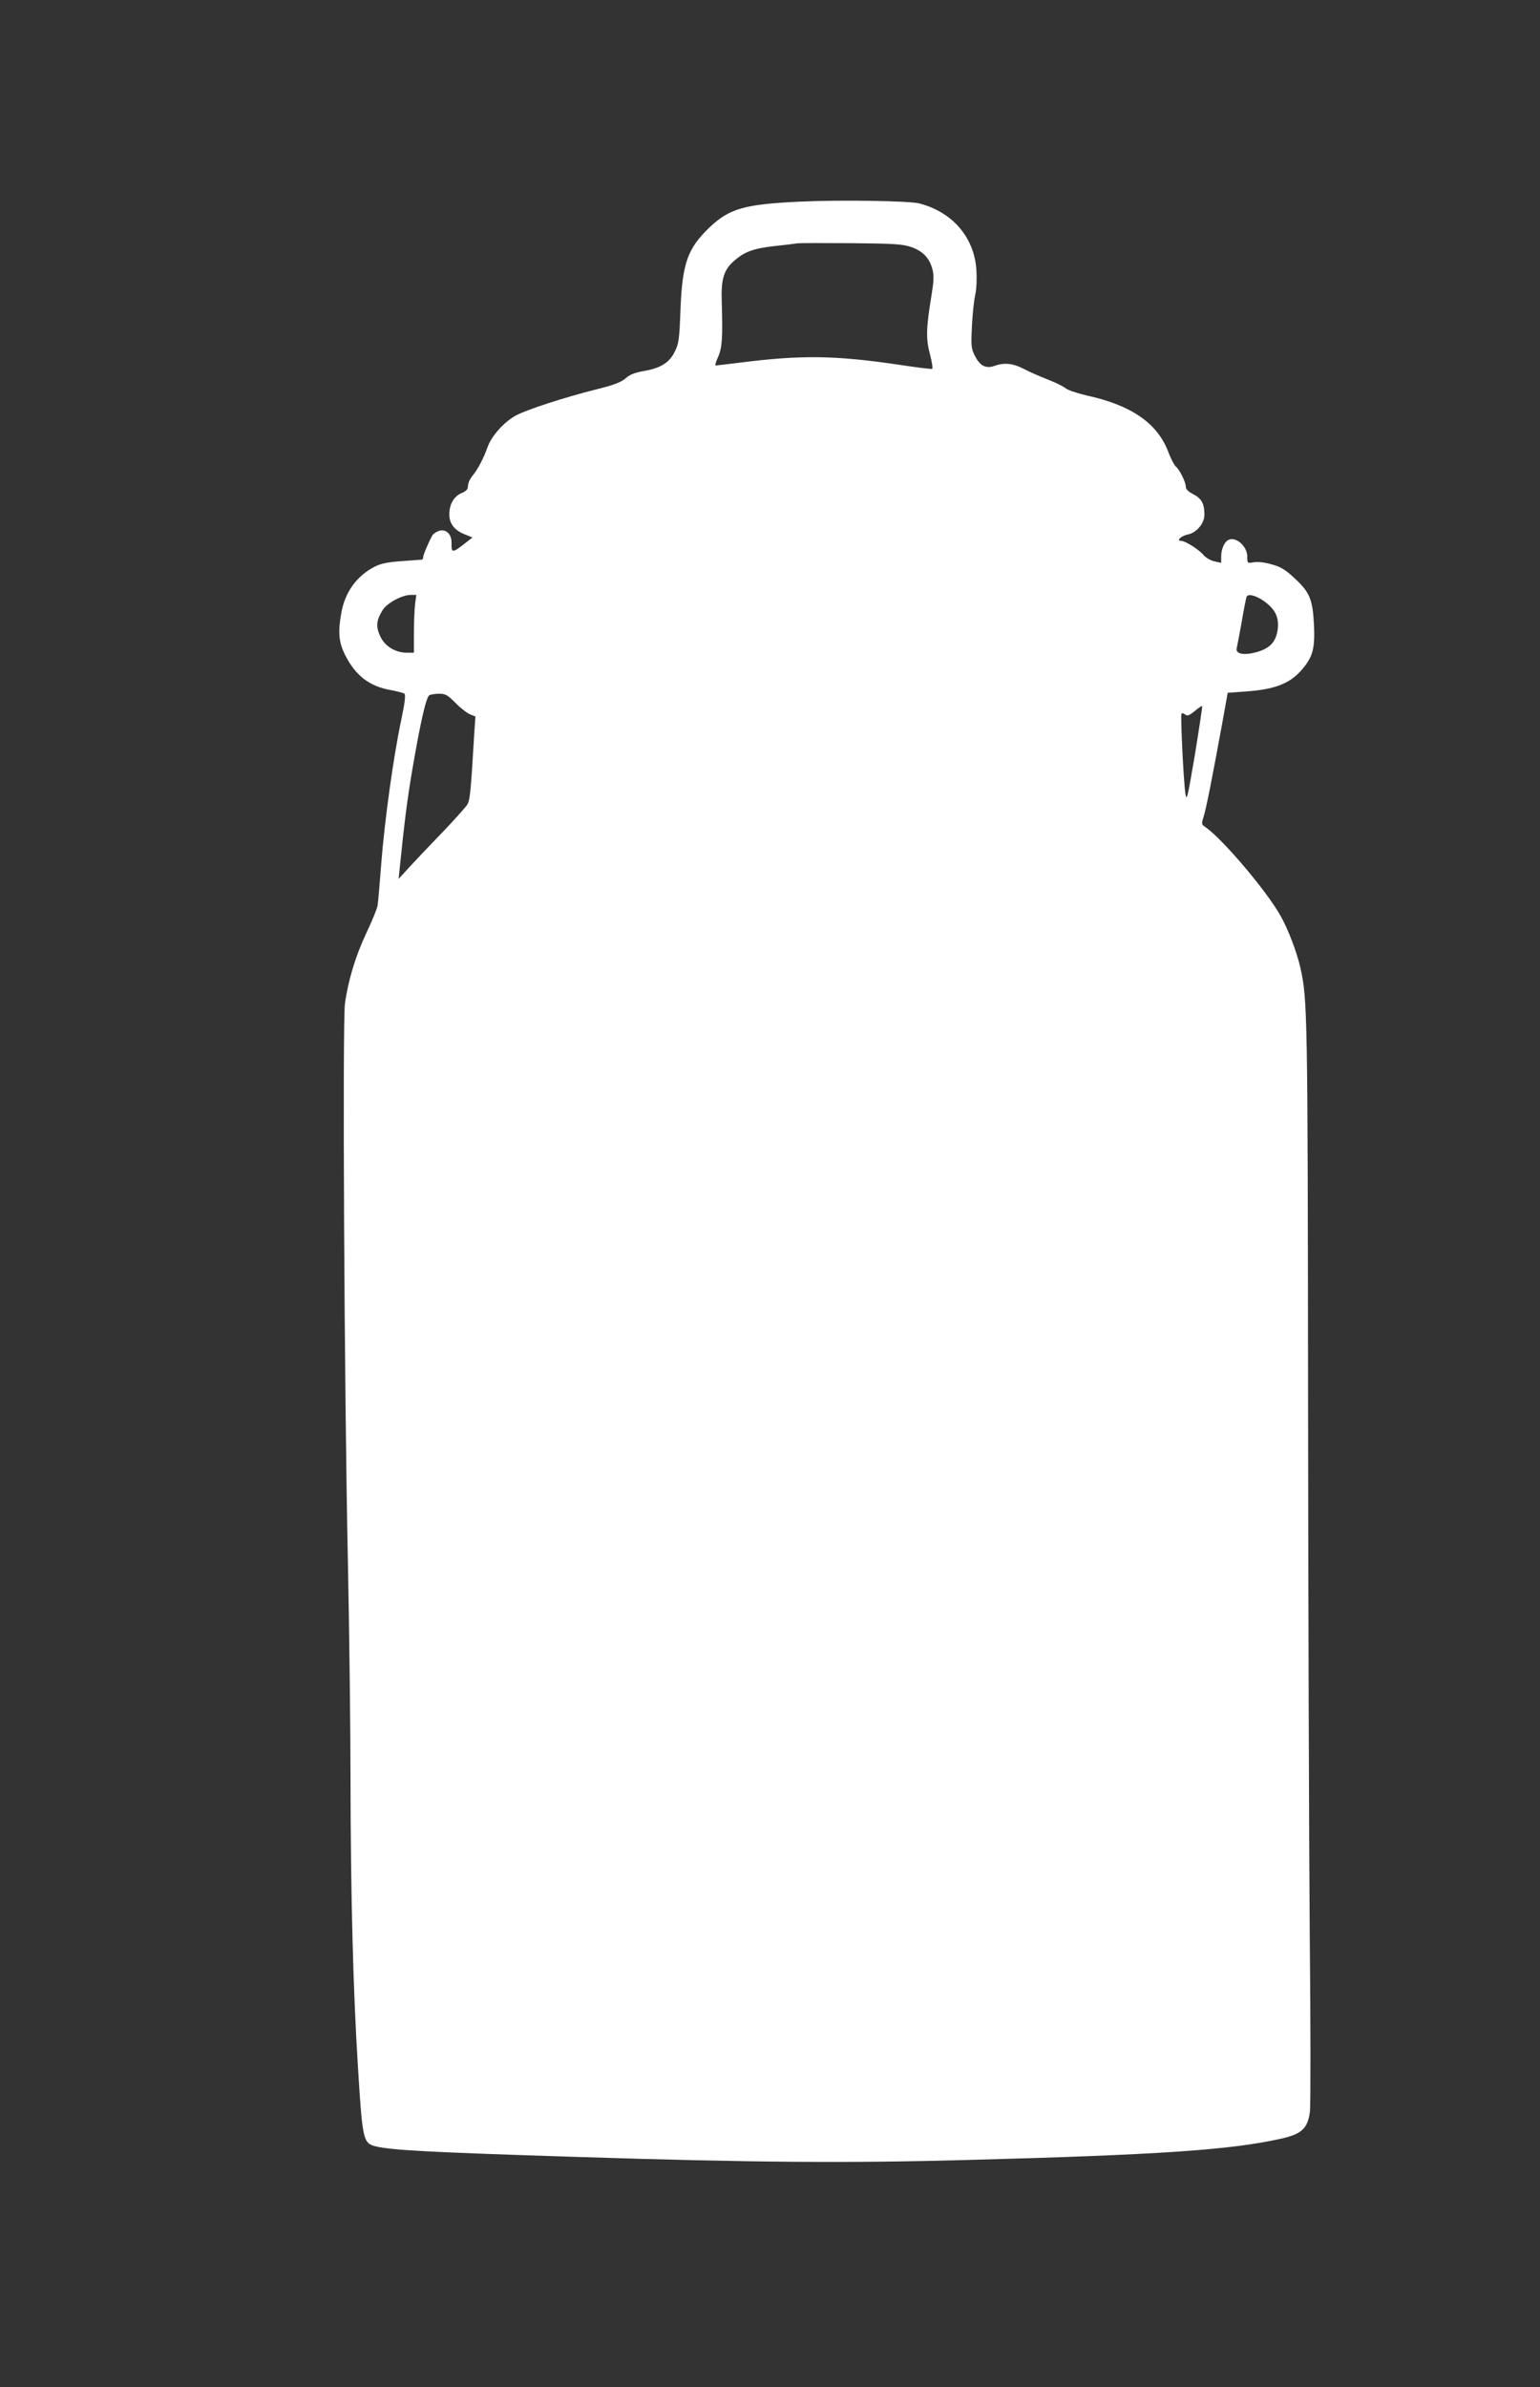 <?xml version="1.0" standalone="no"?>
<!DOCTYPE svg PUBLIC "-//W3C//DTD SVG 20010904//EN"
 "http://www.w3.org/TR/2001/REC-SVG-20010904/DTD/svg10.dtd">
<svg version="1.0" xmlns="http://www.w3.org/2000/svg"
 width="826pt" height="1280pt" viewBox="0 0 826 1280"
 preserveAspectRatio="xMidYMid meet">
<rect x="0" y="0" width="826" height="1280" fill="#333333" stroke="none"/>
<g transform="translate(0,1280) scale(0.1,-0.1)"
fill="#ffffff" stroke="none">
<path d="M4295 11719 c-301 -14 -381 -36 -489 -138 -118 -113 -146 -192 -156
-437 -6 -164 -9 -187 -31 -230 -29 -59 -75 -88 -168 -104 -46 -8 -74 -19 -96
-39 -24 -21 -63 -36 -161 -60 -170 -43 -367 -107 -427 -139 -63 -34 -131 -110
-152 -170 -22 -62 -53 -120 -82 -155 -13 -16 -23 -39 -23 -53 0 -18 -9 -27
-34 -38 -41 -17 -66 -60 -66 -114 0 -50 27 -85 82 -107 l42 -17 -24 -19 c-85
-67 -89 -68 -88 -10 1 46 -30 77 -68 64 -15 -5 -31 -16 -35 -24 -21 -38 -49
-104 -49 -116 0 -7 -3 -13 -7 -14 -5 0 -53 -4 -109 -8 -74 -5 -112 -13 -145
-30 -95 -49 -158 -135 -178 -246 -19 -103 -14 -159 19 -225 57 -114 132 -171
249 -191 31 -6 63 -14 69 -18 9 -5 5 -42 -17 -147 -41 -194 -88 -533 -106
-764 -8 -107 -17 -209 -20 -227 -3 -17 -30 -83 -60 -146 -58 -123 -98 -255
-115 -380 -13 -104 -4 -2041 16 -2992 8 -391 14 -917 14 -1170 1 -616 14
-1129 40 -1540 24 -391 28 -407 94 -424 85 -21 291 -32 1081 -57 947 -30 1451
-34 2105 -16 1009 27 1398 53 1667 113 115 25 147 55 159 146 4 32 4 461 -1
953 -4 492 -8 1791 -9 2885 -2 2042 -3 2126 -41 2295 -18 81 -66 208 -107 280
-76 135 -313 414 -404 476 -20 13 -20 18 -9 52 13 37 51 231 103 517 l27 150
95 7 c156 11 236 41 301 115 60 69 72 113 67 237 -7 142 -22 179 -103 254 -50
47 -74 62 -125 76 -38 11 -76 15 -96 11 -34 -6 -34 -5 -34 30 0 59 -67 114
-106 87 -19 -13 -34 -50 -34 -85 l0 -35 -37 8 c-20 5 -46 20 -57 33 -26 31
-99 77 -122 77 -27 0 2 27 37 34 47 9 89 60 89 106 0 59 -15 87 -60 110 -27
14 -40 27 -40 41 0 24 -33 91 -54 108 -8 7 -27 43 -41 81 -58 151 -199 248
-435 299 -51 12 -103 29 -114 39 -12 10 -55 31 -96 47 -41 16 -99 41 -129 57
-57 30 -105 35 -157 16 -46 -16 -78 0 -105 54 -20 39 -21 53 -16 158 3 63 11
140 18 170 7 32 9 87 6 134 -12 173 -127 308 -305 355 -50 14 -424 20 -637 10z
m593 -244 c61 -21 97 -58 113 -118 9 -34 8 -62 -5 -142 -29 -176 -30 -232 -8
-315 11 -41 16 -76 12 -78 -5 -2 -87 8 -184 23 -340 50 -521 52 -851 10 -66
-8 -123 -15 -127 -15 -4 0 2 21 14 47 22 49 25 109 19 298 -4 117 11 167 65
215 57 50 103 67 214 80 58 6 114 13 125 15 11 2 142 2 290 1 234 -2 277 -5
323 -21z m-2662 -1917 c-3 -29 -6 -99 -6 -155 l0 -103 -37 0 c-62 0 -118 34
-143 87 -25 53 -22 86 12 141 23 38 104 82 152 82 l29 0 -7 -52z m4570 6 c51
-41 67 -87 55 -152 -11 -57 -43 -89 -108 -108 -69 -20 -117 -11 -110 19 3 12
15 76 27 142 11 66 23 126 26 134 7 22 62 5 110 -35z m-4353 -533 c26 -27 61
-54 77 -61 l30 -12 -6 -87 c-20 -336 -23 -363 -40 -389 -10 -14 -67 -78 -128
-142 -61 -63 -140 -146 -175 -184 l-63 -69 6 59 c25 246 41 372 67 524 41 241
74 391 91 401 7 5 31 9 53 9 35 0 46 -7 88 -49z m3966 -278 c-40 -234 -44
-253 -51 -208 -10 67 -27 418 -21 428 3 4 11 3 19 -4 12 -10 22 -6 52 18 20
17 39 29 40 28 2 -2 -16 -120 -39 -262z"/>
</g>
</svg>
